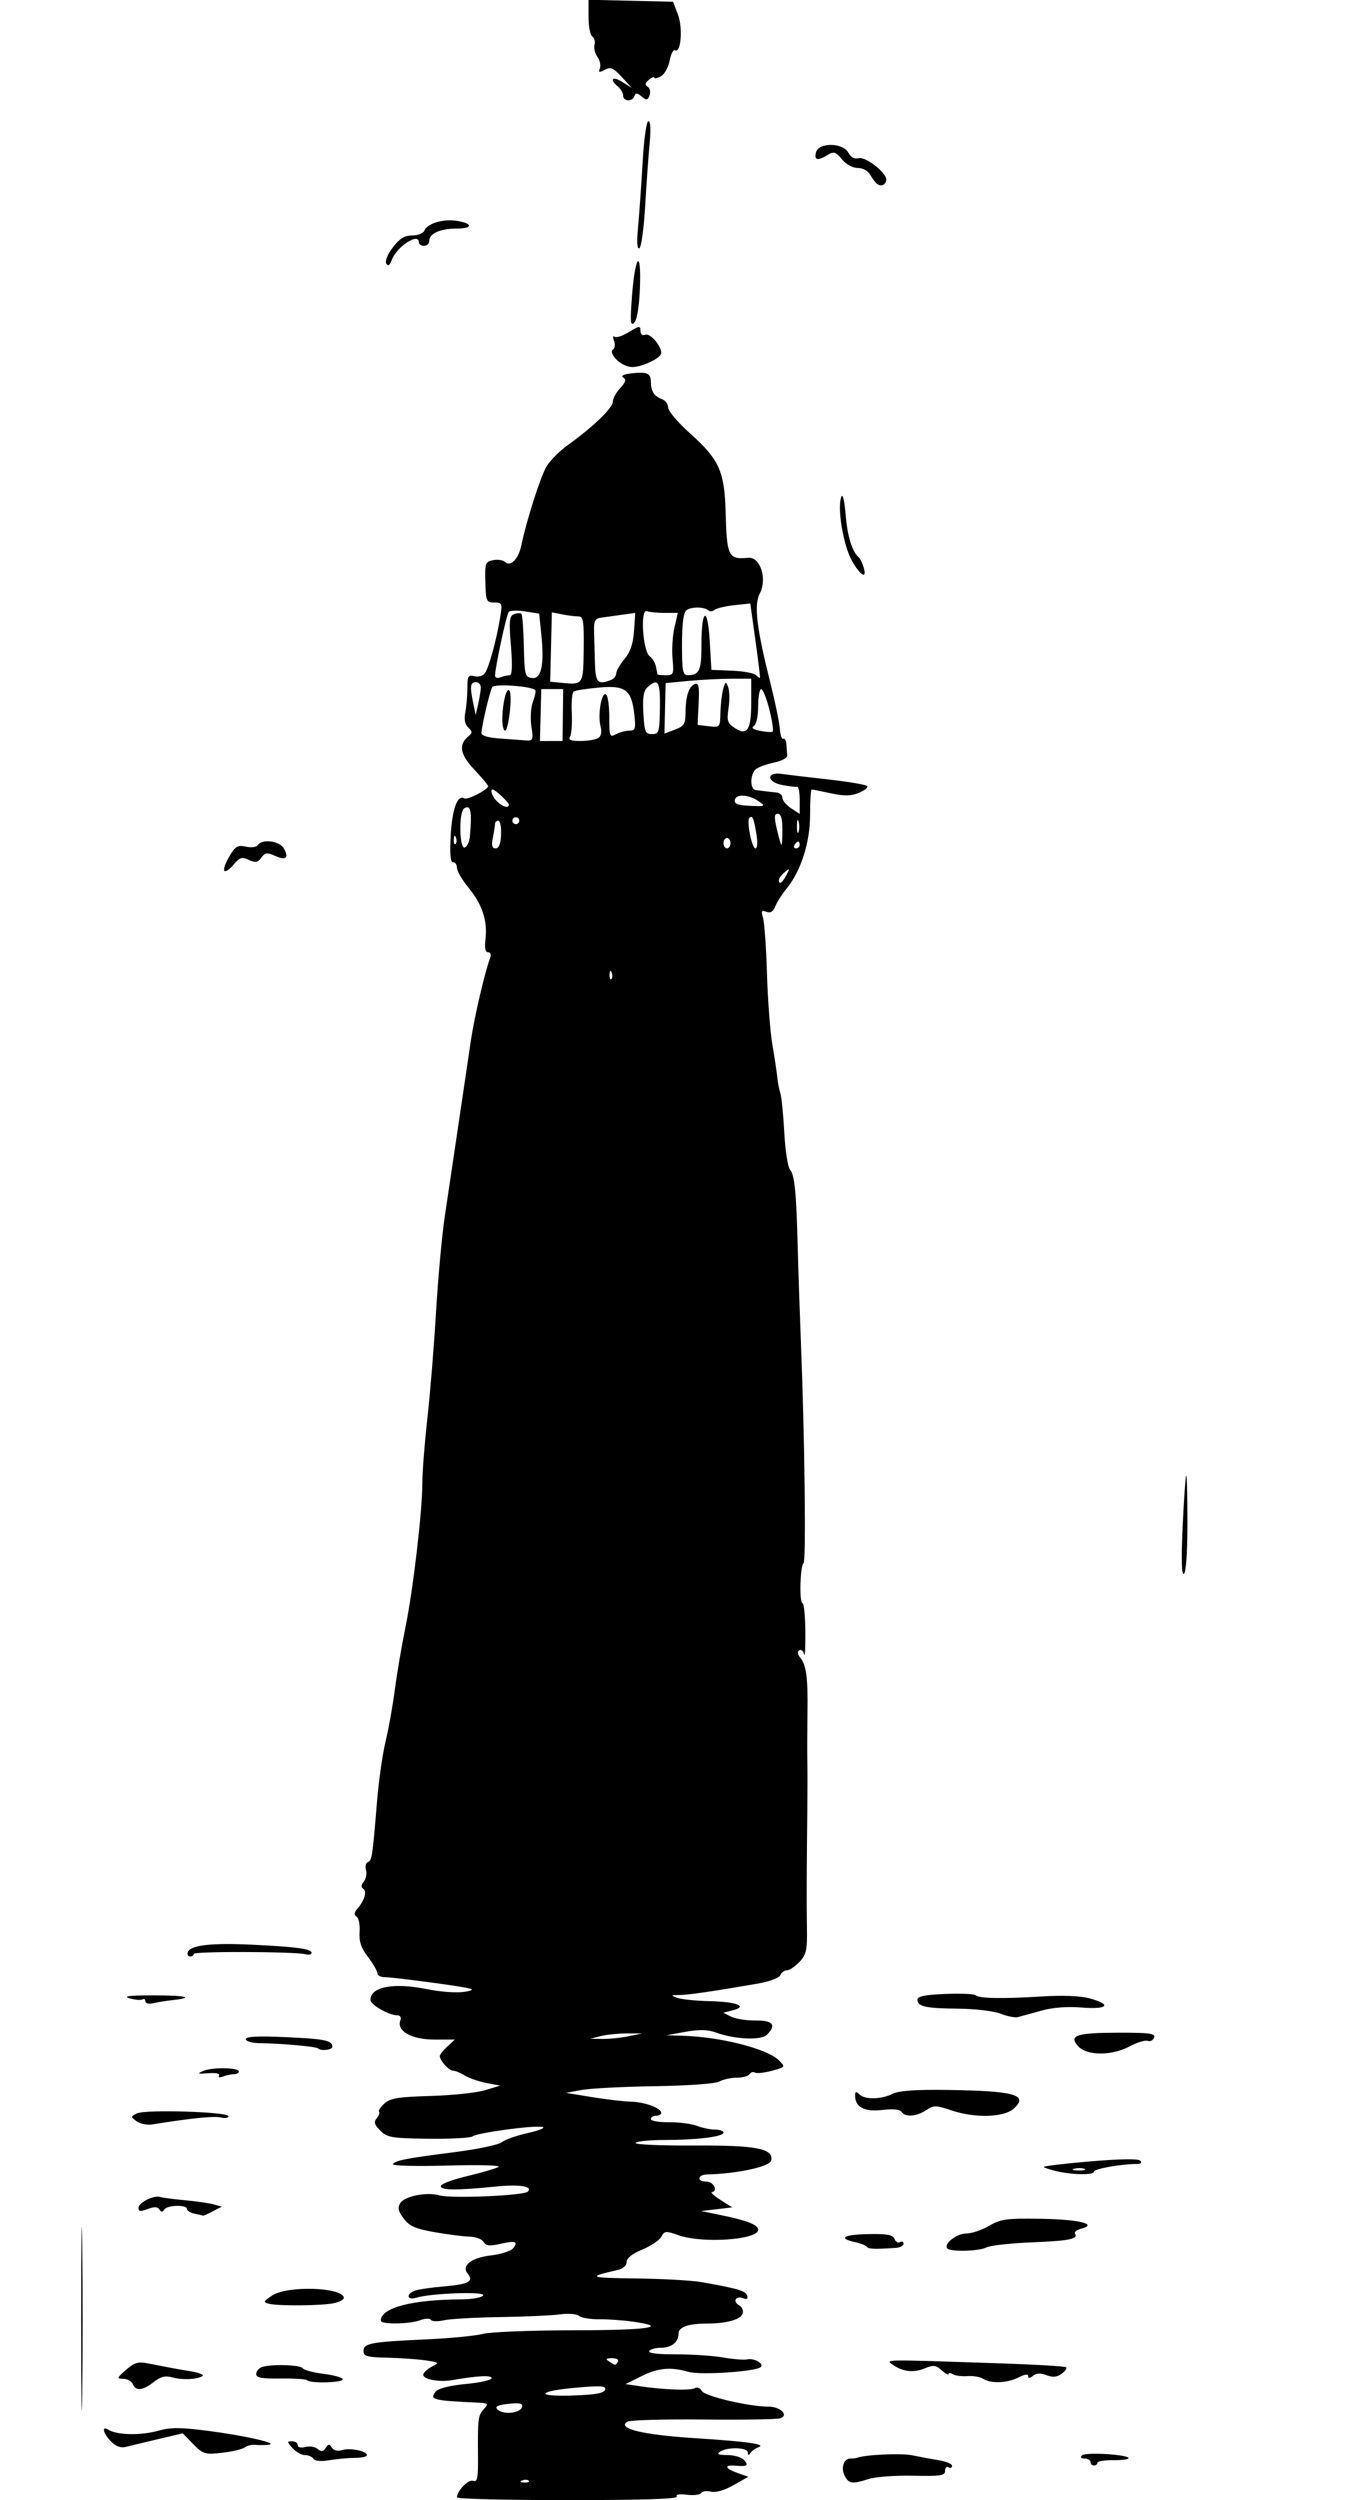 <svg version="1.1" xmlns="http://www.w3.org/2000/svg" xmlns:xlink="http://www.w3.org/1999/xlink" width="394" height="722" viewBox="0 0 394 722"><path stroke="none" fill="#000000" fill-rule="evenodd" d="M132,721.223C132,719.323 135.324,715.91 136.67,716.427C137.874,716.889 138.123,715.705 138.074,709.744C137.983,698.361 138.073,697.605 139.738,695.75C141.202,694.12 141.077,693.989 137.905,693.845C124.959,693.255 123.942,692.98 125.913,690.604C126.642,689.726 130.029,688.887 134.556,688.463C138.65,688.079 142,687.323 142,686.782C142,685.864 138.021,686.064 130.546,687.357C126.638,688.034 121.828,687.02 122.29,685.617C122.492,685.003 123.666,683.993 124.897,683.374C126.969,682.332 126.814,682.202 122.818,681.633C120.443,681.294 115.463,680.948 111.75,680.864C105.96,680.732 105,680.453 105,678.9C105,676.692 107.166,676.301 123.5,675.56C130.1,675.261 137.3,674.556 139.5,673.993C141.7,673.431 153.512,672.965 165.75,672.957C187.214,672.943 193.705,671.987 182.75,670.452C179.863,670.048 175.475,669.742 173,669.772C170.525,669.803 167.942,669.365 167.259,668.799C166.566,668.224 164.138,668.03 161.759,668.358C159.417,668.682 151.65,669.033 144.5,669.138C137.35,669.243 130.035,669.659 128.245,670.061C126.454,670.463 124.751,670.406 124.459,669.934C124.168,669.462 122.791,669.509 121.399,670.038C118.329,671.206 110,671.317 110,670.191C110,666.451 118.817,664.109 133.191,664.031C136.321,664.014 139.193,663.496 139.574,662.881C140.316,661.68 124.623,662.224 120.25,663.551C117.597,664.355 117.148,662.545 119.75,661.535C120.713,661.161 124.552,660.596 128.282,660.28C135.316,659.683 136.926,658.82 135.103,656.624C133.184,654.311 136.071,652.015 141.742,651.344C144.626,651.003 147.502,650.1 148.135,649.337C149.811,647.318 148.938,646.999 144.483,648.004C141.378,648.704 140.347,648.584 139.711,647.449C139.265,646.652 137.46,645.964 135.7,645.921C133.94,645.878 129.384,645.296 125.576,644.628C119.959,643.643 118.264,642.895 116.603,640.671C115.017,638.545 114.799,637.542 115.637,636.214C116.917,634.184 123.307,632.941 127.007,634.002C130.34,634.958 151.199,634.078 152.417,632.93C154.06,631.382 150.151,630.75 143.229,631.445C132.098,632.563 127.701,632.557 127.315,631.424C127.106,630.809 130.283,629.55 134.725,628.488C139.001,627.466 143.175,626.249 144,625.784C144.84,625.31 138.352,625.135 129.243,625.385C120.302,625.63 113.22,625.453 113.505,624.992C114.182,623.897 117.051,623.337 131.442,621.493C138.009,620.652 144.084,619.37 144.942,618.644C145.799,617.919 149.2,616.72 152.5,615.98C155.8,615.24 157.684,614.454 156.687,614.232C154.266,613.694 137.815,615.916 136.521,616.956C135.959,617.407 130.224,617.713 123.776,617.636C113.143,617.509 111.847,617.291 109.858,615.302C108.14,613.584 107.916,612.806 108.824,611.713C109.461,610.944 109.759,610.092 109.485,609.819C109.212,609.545 109.911,608.485 111.04,607.464C112.73,605.934 115.081,605.551 124.386,605.286C130.598,605.11 137.665,604.365 140.09,603.631L144.5,602.296L140.5,601.536C138.3,601.118 135.503,600.151 134.285,599.388C133.067,598.624 131.542,598 130.895,598C129.722,598 127.092,595.134 127.032,593.789C127.014,593.398 127.985,592.16 129.189,591.039L131.377,589L125.377,589C118.917,589 114.489,586.495 115.641,583.493C115.987,582.591 115.639,582 114.761,582C112.336,582 107,578.94 107,577.549C107,573.788 113.576,572.497 123.084,574.393C127.583,575.29 132.073,575.592 134.5,575.161C137.987,574.542 136.896,574.229 126,572.72C119.125,571.768 112.487,570.991 111.25,570.994C110.013,570.997 109,570.48 109,569.844C109,569.209 107.786,567.097 106.302,565.151C104.294,562.519 103.672,560.665 103.871,557.908C104.018,555.871 103.628,553.888 103.004,553.502C102.186,552.997 102.264,552.341 103.283,551.151C105.326,548.764 106.068,546.16 104.908,545.443C104.254,545.039 104.31,544.331 105.069,543.416C105.711,542.643 106.006,541.13 105.724,540.053C105.443,538.977 105.682,537.939 106.255,537.748C107.421,537.36 107.612,536.109 108.884,520.5C109.376,514.45 110.49,506.575 111.358,503C112.226,499.425 113.436,492.675 114.046,488C114.657,483.325 116.026,475.265 117.089,470.089C119.326,459.191 121.999,436.373 122.001,428.155C122.002,425.045 122.658,416.65 123.459,409.5C124.261,402.35 125.379,388.625 125.944,379C126.509,369.375 127.635,357 128.445,351.5C129.255,346 131.062,333.85 132.459,324.5C133.856,315.15 135.456,304.35 136.015,300.5C136.965,293.951 140.096,280.52 141.563,276.697C141.955,275.674 141.731,275 140.998,275C140.179,275 139.928,273.774 140.23,271.25C140.864,265.947 139.326,261.234 135.395,256.437C133.528,254.158 132,251.553 132,250.647C132,249.741 131.492,249 130.872,249C130.09,249 129.884,246.56 130.203,241.056C130.64,233.501 132.178,229.374 134.111,230.569C135.001,231.119 141,228.036 141,227.029C141,226.732 139.178,224.554 136.95,222.19C132.805,217.789 132.373,214.963 135.468,212.487C136.478,211.679 136.438,211.198 135.268,210.106C134.295,209.197 134.004,207.73 134.401,205.743C134.731,204.097 135,200.954 135,198.758C135,195.284 135.254,194.833 136.963,195.28C138.043,195.563 139.404,195.219 139.987,194.516C141.14,193.127 143.38,185.021 144.483,178.25C145.138,174.235 145.043,174 142.767,174C140.513,174 140.348,173.622 140.196,168.113C140.044,162.616 140.194,162.196 142.465,161.762C143.803,161.506 145.351,161.751 145.906,162.306C147.398,163.798 149.746,161.455 150.542,157.681C152.167,149.968 156.183,137.44 157.942,134.594C158.998,132.886 161.749,130.14 164.056,128.494C171.198,123.396 177,117.823 177,116.061C177,115.135 177.962,113.345 179.138,112.083C180.739,110.363 180.962,109.595 180.027,109.016C179.251,108.537 180.106,108.09 182.28,107.836C186.94,107.292 187.997,107.752 188.015,110.333C188.034,113.01 188.975,114.452 191.25,115.292C192.213,115.647 193,116.739 193.001,117.719C193.001,118.698 195.86,122.056 199.354,125.181C207.709,132.653 209.283,136.116 209.594,147.711C209.942,160.736 210.374,161.623 216.097,161.078C219.611,160.744 221.69,167.116 219.465,171.404C217.745,174.72 218.528,181.298 222.548,197.312C223.903,202.708 225.121,208.627 225.255,210.464C225.39,212.302 225.838,213.597 226.25,213.344C226.662,213.09 227.067,213.809 227.15,214.941C227.232,216.073 227.345,217.542 227.4,218.205C227.455,218.868 225.735,219.777 223.578,220.225C221.421,220.673 219.059,221.536 218.328,222.142C216.647,223.538 216.589,227.951 218.25,228.148C218.938,228.229 220.175,228.388 221,228.5C221.825,228.612 223.287,228.771 224.25,228.852C225.213,228.933 226,229.623 226,230.385C226,231.147 227.125,232.507 228.5,233.408L231,235.046L231,231.023C231,228.81 230.662,227.091 230.25,227.202C229.838,227.314 227.833,227.072 225.795,226.666C221.37,225.783 221.412,222.818 225.84,223.49C227.303,223.712 233.353,224.436 239.285,225.099C245.217,225.762 250.273,226.633 250.522,227.036C250.771,227.439 249.658,228.313 248.048,228.98C245.839,229.895 243.871,229.924 240.012,229.096C237.201,228.493 234.699,228 234.451,228C234.203,228 234,231.299 234,235.33C234,243.322 231.331,251.624 227.119,256.732C225.864,258.255 224.438,260.504 223.95,261.731C223.333,263.284 222.549,263.764 221.371,263.312C219.966,262.773 219.803,263.073 220.409,265.081C220.812,266.412 221.323,273.674 221.546,281.221C221.77,288.767 222.474,297.992 223.111,301.721C223.749,305.449 224.386,309.679 224.527,311.12C224.668,312.561 225.069,314.641 225.418,315.742C225.767,316.842 226.275,321.928 226.547,327.043C226.818,332.159 227.544,336.951 228.16,337.693C229.539,339.355 230.003,343.933 230.423,360C230.602,366.875 231.017,379.25 231.345,387.5C232.445,415.189 232.874,450.96 232.111,451.431C231.12,452.044 230.839,463 231.814,463C232.227,463 232.596,466.712 232.635,471.25C232.674,475.788 232.513,478.707 232.277,477.738C232.041,476.769 231.411,476.246 230.876,476.577C230.274,476.949 230.368,477.738 231.123,478.648C232.909,480.801 233.393,484.418 233.243,494.5C233.169,499.45 233.152,505.75 233.204,508.5C233.257,511.25 233.257,517.325 233.206,522C233.003,540.343 232.971,549.801 233.089,556.823C233.195,563.166 232.907,564.47 230.932,566.573C229.677,567.908 228.041,569 227.294,569C226.548,569 225.696,569.63 225.4,570.4C225.092,571.204 222.232,572.257 218.682,572.874C205.957,575.085 198.425,576.171 196,576.145C193.754,576.12 193.703,576.199 195.5,576.922C196.6,577.365 200.872,577.808 204.992,577.906C212.914,578.095 216.189,579.413 211.599,580.565L208.908,581.24L211.204,582.389C212.467,583.021 215.637,583.519 218.25,583.495C223.292,583.449 224.356,584.787 221.528,587.615C219.849,589.294 212.302,588.962 206.784,586.966C204.389,586.1 201.967,586.045 197.989,586.767L192.5,587.762L197,587.889C208.154,588.202 221.637,591.637 225.03,595.03C226.909,596.909 226.876,596.956 222.947,598.014C220.751,598.606 218.545,598.837 218.046,598.528C217.547,598.22 216.856,598.425 216.51,598.984C216.165,599.543 214.529,600 212.875,600C211.222,600 208.939,600.498 207.802,601.106C206.593,601.753 198.834,602.318 189.118,602.468C179.978,602.608 170.475,603.097 168,603.555L163.5,604.386L171,605.617C175.125,606.294 180.166,606.882 182.203,606.924C186.169,607.005 191,608.783 191,610.161C191,610.622 190.325,611 189.5,611C188.675,611 188,611.433 188,611.962C188,612.492 190.363,612.903 193.25,612.876C196.137,612.849 199.767,613.316 201.315,613.914C202.863,614.511 205.226,615 206.565,615C207.904,615 209,615.389 209,615.864C209,617.042 201.34,618 191.919,618C187.629,618 183.882,618.382 183.594,618.849C183.305,619.315 190.86,619.653 200.381,619.599C218.431,619.496 223.444,620.457 222.782,623.895C222.436,625.689 213.009,627.751 204.25,627.949C201.538,628.01 201.192,630 203.893,630C204.934,630 206.045,630.675 206.362,631.5C206.679,632.327 206.39,633.002 205.719,633.004C205.048,633.006 206.075,634.01 208,635.236L211.5,637.464L207,637.991L202.5,638.517L209,639.858C215.903,641.281 219,642.537 219,643.914C219,646.839 202.955,647.954 196.03,645.511C192.333,644.206 191.942,644.24 191.033,645.939C190.49,646.953 188.012,648.619 185.527,649.641C182.628,650.833 181.006,652.121 181.004,653.231C181.001,654.3 179.949,655.2 178.25,655.585C169.515,657.563 170.091,657.827 183.5,657.983C191.2,658.073 199.75,658.542 202.5,659.025C213.048,660.879 215.351,661.552 215.804,662.913C216.123,663.87 215.76,664.122 214.668,663.703C212.524,662.88 211.536,664.641 213.52,665.751C214.415,666.252 214.823,667.297 214.477,668.2C213.82,669.911 209.843,670.992 204.125,671.014C198.765,671.034 196,672.022 196,673.917C196,676.389 193.972,678 190.859,678C189.351,678 187.849,678.435 187.52,678.968C187.152,679.562 190.117,679.924 195.211,679.907C199.77,679.891 205.922,680.298 208.883,680.811C211.843,681.324 214.993,681.57 215.883,681.359C217.785,680.906 220.746,682.588 219.768,683.565C218.457,684.876 202.352,685.961 198.9,684.971C193.664,683.47 190.119,683.801 185.204,686.25L180.689,688.5L185.094,689.145C192.077,690.168 199.529,690.409 200.753,689.653C201.371,689.271 202.262,689.646 202.733,690.488C203.586,692.012 216.321,695 221.966,695C225.474,695 227.999,697.559 225.303,698.382C224.311,698.685 214.275,698.838 203,698.722C191.725,698.606 181.904,698.893 181.176,699.361C178.133,701.312 185.558,703.131 200.486,704.092C216.369,705.115 221.576,705.869 219,706.773C218.175,707.063 217.169,707.795 216.765,708.4C216.257,709.161 216.026,709.115 216.015,708.25C215.997,706.761 210.198,706.58 208,708C206.879,708.724 207.417,708.973 210.128,708.985C212.123,708.993 214.315,709.675 215,710.5C216.317,712.087 215.877,712.333 212.25,712.039C209.031,711.778 209.474,712.921 213.079,714.177L216.157,715.251L211.876,717.683C209.221,719.191 206.744,719.902 205.358,719.554C204.129,719.245 202.857,719.422 202.533,719.947C202.208,720.472 200.354,720.698 198.412,720.449C196.205,720.167 195.112,720.373 195.499,720.998C195.907,721.659 185.21,722 164.059,722C146.427,722 132,721.65 132,721.223zM152.729,716.396C152.397,716.064 151.534,716.028 150.812,716.317C150.015,716.636 150.252,716.873 151.417,716.921C152.471,716.964 153.061,716.728 152.729,716.396zM244.039,715.072C242.806,712.769 243.662,710 245.607,710C246.373,710 247.215,709.912 247.479,709.805C249.742,708.883 260.308,708.39 263.5,709.058C265.7,709.518 269.188,710.164 271.25,710.493C273.312,710.822 275,711.547 275,712.104C275,712.662 274.55,712.84 274,712.5C273.45,712.16 273,712.619 273,713.521C273,714.935 271.735,715.132 263.75,714.958C258.663,714.848 252.928,715.262 251.007,715.879C246.217,717.416 245.232,717.302 244.039,715.072zM23.458,669.5C23.459,645.85 23.59,636.318 23.749,648.318C23.909,660.317 23.909,679.667 23.749,691.318C23.589,702.968 23.458,693.15 23.458,669.5zM315,711C315,710.45 314.235,710 313.3,710C312.235,710 311.955,709.651 312.55,709.065C313.558,708.072 326,708.844 326,709.898C326,710.24 323.975,710.496 321.5,710.468C319.025,710.44 317,710.773 317,711.208C317,711.644 316.55,712 316,712C315.45,712 315,711.55 315,711zM90.544,710.071C90.18,709.482 89.078,709 88.096,709C87.114,709 85.495,708.1 84.5,707C82.872,705.201 82.857,705 84.345,705C85.255,705 86,705.502 86,706.117C86,706.774 86.903,706.997 88.198,706.658C89.407,706.342 91.016,706.598 91.774,707.228C92.827,708.101 93.371,708.032 94.076,706.936C94.847,705.737 95.145,705.724 95.875,706.857C96.408,707.683 97.548,707.961 98.79,707.567C101.105,706.832 106,707.811 106,709.008C106,709.444 104.457,709.8 102.572,709.8C100.686,709.8 97.357,710.102 95.174,710.471C92.719,710.885 90.953,710.733 90.544,710.071zM55.819,705.815L52.781,702.707L45.64,704.39C41.713,705.317 37.532,706.327 36.348,706.635C34.937,707.003 33.473,706.473 32.098,705.098C29.829,702.829 29.221,700.4 31.232,701.644C33.846,703.259 40.664,703.393 45.854,701.931C49.335,700.95 52.242,700.971 60.354,702.033C71.213,703.456 80.799,705.688 77.5,706.026C76.4,706.138 74.686,706.146 73.69,706.042C72.695,705.939 71.345,706.275 70.69,706.79C70.036,707.304 67.105,707.995 64.179,708.324C59.184,708.886 58.671,708.732 55.819,705.815zM150.785,695.163C151.105,694.191 150.306,693.902 147.862,694.107C143.508,694.47 142.463,695.04 144.143,696.134C146.051,697.377 150.26,696.762 150.785,695.163zM174.791,690.135C175.161,689.018 173.726,688.9 166.872,689.486C155.226,690.481 154.173,692.162 165.427,691.792C171.867,691.581 174.464,691.121 174.791,690.135zM38.362,688.5C38.045,687.675 36.822,686.986 35.643,686.968C33.645,686.939 33.696,686.765 36.402,684.386C38.837,682.245 39.884,681.949 42.902,682.546C49.363,683.824 50.444,684.024 55,684.781C57.475,685.192 59.05,685.814 58.5,686.163C56.896,687.182 52.722,687.37 49.785,686.554C47.743,685.988 46.406,686.322 44.4,687.9C41.255,690.374 39.16,690.582 38.362,688.5zM88.723,687.389C88.387,687.053 84.937,686.827 81.056,686.886C75.648,686.968 74,686.669 74,685.604C74,684.839 74.712,683.941 75.582,683.607C78.056,682.657 86.818,682.896 87.457,683.93C87.773,684.442 90.499,685.168 93.516,685.545C96.532,685.922 99,686.629 99,687.115C99,688.102 89.684,688.35 88.723,687.389zM284,686.968C283.175,686.418 281.144,686.067 279.486,686.188C277.828,686.31 275.915,686.066 275.236,685.646C274.556,685.226 274,685.203 274,685.596C274,685.989 273.111,685.506 272.026,684.523C270.321,682.981 269.64,682.907 267.045,683.981C263.838,685.31 260.607,684.896 257.726,682.789C255.764,681.354 254.983,681.361 289.48,682.522C299.369,682.855 307.694,683.36 307.979,683.645C308.264,683.93 307.663,684.773 306.645,685.518C305.311,686.493 304.088,686.604 302.275,685.914C300.549,685.258 299.323,685.317 298.378,686.101C297.456,686.867 297,686.894 297,686.182C297,685.521 295.959,685.661 294.25,686.553C291.065,688.215 286.165,688.413 284,686.968zM178.5,682C178.845,681.442 178.097,681.007 176.809,681.015C174.951,681.028 174.793,681.22 176,682C177.861,683.202 177.757,683.202 178.5,682zM77.624,665.286C75.978,664.864 76.1,664.573 78.624,662.909C83.024,660.009 98.76,660.48 99.324,663.529C99.421,664.052 98.15,664.769 96.5,665.122C92.986,665.873 80.34,665.984 77.624,665.286zM250.414,648.86C250.173,648.472 248.632,647.858 246.989,647.497C241.886,646.377 243.688,645.307 250.902,645.174C256.277,645.075 257.935,645.387 258.395,646.587C258.72,647.434 259.439,647.847 259.993,647.504C260.547,647.162 261,647.359 261,647.941C261,648.523 259.988,649.07 258.75,649.156C252.707,649.576 250.814,649.509 250.414,648.86zM273.664,649.331C272.414,648.081 276.298,645 279.125,645C280.673,645 283.64,644.004 285.72,642.786C289.091,640.812 290.737,640.593 300.926,640.763C311.887,640.945 317.301,642.324 312.244,643.646C311.022,643.966 310.25,644.595 310.528,645.045C311.491,646.604 308.957,647.111 297.914,647.569C291.809,647.822 285.985,648.473 284.973,649.015C282.896,650.126 274.689,650.355 273.664,649.331zM56.25,639.294C55.013,639.056 54,638.442 54,637.93C54,636.615 48.261,636.769 47.434,638.107C46.938,638.909 46.555,638.898 46.042,638.068C45.537,637.25 44.571,637.213 42.667,637.936C40.616,638.716 40,638.647 40,637.636C40,636.107 44.389,633.868 46.238,634.453C46.932,634.673 50.2,635.102 53.5,635.408C56.8,635.714 60.528,636.253 61.785,636.608L64.069,637.251L61.42,638.626C59.963,639.382 58.71,639.939 58.636,639.864C58.561,639.789 57.487,639.533 56.25,639.294zM305.199,627.014C303.384,626.584 301.705,626.038 301.469,625.802C301.232,625.566 307.2,624.844 314.731,624.197C323.255,623.466 328.776,623.376 329.36,623.96C329.944,624.544 329.581,624.904 328.399,624.913C323.749,624.95 316,626.334 316,627.127C316,628.171 309.813,628.106 305.199,627.014zM313.269,626.344C312.592,626.07 311.242,626.053 310.269,626.307C309.296,626.561 309.85,626.785 311.5,626.805C313.15,626.825 313.946,626.618 313.269,626.344zM39.462,612.596C37.707,611.313 37.711,611.228 39.57,610.312C41.967,609.13 66,609.869 66,611.124C66,611.627 64.987,611.794 63.75,611.495C61.835,611.032 55.339,611.692 43.892,613.513C42.457,613.741 40.464,613.328 39.462,612.596zM260.424,609.877C259.981,609.16 257.978,608.961 254.887,609.327C249.743,609.936 247,608.511 247,605.229C247,603.962 247.267,603.867 248.2,604.8C249.784,606.384 254.432,606.326 257.8,604.681C259.682,603.762 264.439,603.419 273.5,603.547C293.101,603.824 297.134,604.934 292.895,608.883C290.057,611.528 281.606,611.766 274.657,609.399C270.348,607.931 269.755,607.931 267.514,609.399C264.669,611.263 261.416,611.482 260.424,609.877zM63.266,599.379C63.616,598.812 62.349,598.541 60.18,598.718C57.104,598.97 56.861,598.862 58.699,598.06C61.263,596.943 69,597.058 69,598.212C69,598.646 68.362,599 67.582,599C66.802,599 65.378,599.301 64.418,599.67C63.402,600.06 62.92,599.938 63.266,599.379zM311.445,590.939C308.599,587.795 310.885,587.033 323.219,587.015C332.13,587.003 333.844,587.242 333.386,588.437C333.083,589.227 332.248,589.649 331.531,589.374C330.815,589.099 328.496,589.802 326.379,590.937C321.188,593.719 313.962,593.72 311.445,590.939zM91.882,591.549C91.355,591.022 81.383,590.123 75.25,590.05C72.833,590.022 71,589.521 71,588.89C71,588.111 74.415,587.933 82.442,588.295C93.806,588.806 96,589.254 96,591.059C96,592.004 92.727,592.393 91.882,591.549zM181.5,588.057L185.5,587.23L181,587.233C178.525,587.235 175.15,587.58 173.5,588L170.5,588.763L174,588.824C175.925,588.857 179.3,588.512 181.5,588.057zM289,581.524C287.067,580.766 281.619,580.118 276.832,580.076C267.363,579.993 265,579.472 265,577.469C265,576.516 267.225,576.062 273.055,575.826C277.485,575.647 281.422,575.813 281.805,576.195C282.748,577.139 289.592,577.265 301,576.548C306.954,576.174 312.086,576.382 314.75,577.106C321.297,578.884 320.004,580.354 312.428,579.746C308.178,579.405 304.027,579.734 300.678,580.677C297.83,581.478 294.825,582.306 294,582.515C293.175,582.724 290.925,582.278 289,581.524zM42,577.96C42,577.367 41.624,577.114 41.164,577.398C40.705,577.683 39.017,577.538 37.414,577.076C35.354,576.483 37.371,576.237 44.3,576.236C53.832,576.234 56.449,576.888 49.79,577.609C47.981,577.805 45.487,578.207 44.25,578.502C42.976,578.805 42,578.57 42,577.96zM54.241,563.776C54.915,561.755 60.872,561.042 72.5,561.588C85.633,562.205 90,562.795 90,563.952C90,564.425 89.213,564.609 88.25,564.361C85.185,563.569 55.999,563.469 56,564.25C56,564.663 55.513,565 54.917,565C54.321,565 54.017,564.449 54.241,563.776zM341.621,440.82C341.982,432.944 342.439,426.312 342.638,426.083C342.837,425.854 343,432.015 343,439.774C343,448.264 342.595,454.132 341.982,454.511C341.299,454.933 341.18,450.439 341.621,440.82zM176.683,280.812C176.364,280.015 176.127,280.252 176.079,281.417C176.036,282.471 176.272,283.061 176.604,282.729C176.936,282.397 176.972,281.534 176.683,280.812zM227.129,252.75C228.216,250.71 228.172,250.628 226.664,251.872C225.749,252.627 225,253.64 225,254.122C225,255.65 225.889,255.077 227.129,252.75zM64.821,251.487C64.461,251.127 65.087,249.272 66.212,247.365C67.976,244.375 68.64,243.982 71.034,244.507C72.584,244.848 74.098,244.65 74.464,244.059C75.651,242.138 80.845,242.841 82.046,245.086C83.531,247.861 82.586,248.588 79.388,247.131C77.17,246.12 76.572,246.204 75.498,247.672C74.466,249.083 73.786,249.204 71.864,248.32C69.845,247.392 69.207,247.591 67.488,249.687C66.381,251.037 65.181,251.847 64.821,251.487zM135.748,241.417C136.368,234.13 135.976,232.278 134.067,233.459C132.486,234.436 132.662,245.279 134.25,244.75C134.938,244.521 135.612,243.021 135.748,241.417zM144.735,241C144.822,238.8 144.468,237 143.947,237C143.426,237 143,237.394 143,237.875C143,238.356 142.719,240.156 142.375,241.875C141.911,244.195 142.114,245 143.163,245C144.117,245 144.627,243.703 144.735,241zM211,243.5C211,242.675 210.55,242 210,242C209.45,242 209,242.675 209,243.5C209,244.325 209.45,245 210,245C210.55,245 211,244.325 211,243.5zM218.474,240.75C217.73,236.247 217.329,235.338 216.467,236.2C215.596,237.071 217.172,245 218.216,245C218.789,245 218.893,243.286 218.474,240.75zM231,244C231,243.45 230.802,243 230.559,243C230.316,243 229.84,243.45 229.5,244C229.16,244.55 229.359,245 229.941,245C230.523,245 231,244.55 231,244zM131.683,241.812C131.364,241.015 131.127,241.252 131.079,242.417C131.036,243.471 131.272,244.061 131.604,243.729C131.936,243.397 131.972,242.534 131.683,241.812zM226,239.5C226,236.445 225.577,235 224.683,235C223.635,235 223.579,235.916 224.411,239.5C224.985,241.975 225.577,244 225.727,244C225.877,244 226,241.975 226,239.5zM230.693,237.269C230.439,236.296 230.215,236.85 230.195,238.5C230.175,240.15 230.382,240.946 230.656,240.269C230.93,239.592 230.947,238.242 230.693,237.269zM150,237C150,236.45 149.55,236 149,236C148.45,236 148,236.45 148,237C148,237.55 148.45,238 149,238C149.55,238 150,237.55 150,237zM147,232.367C147,231.741 143.015,228 142.347,228C141.442,228 142.164,230.021 143.571,231.429C145.164,233.021 147,233.524 147,232.367zM219.259,231.469C216.331,229.418 212.65,229.171 212.273,231C212.038,232.142 213.085,232.551 216.655,232.715C221.03,232.916 221.205,232.832 219.259,231.469zM153.488,209.75C153.136,207.391 153.343,204.214 153.955,202.611C154.56,201.023 154.86,199.527 154.621,199.288C153.48,198.146 142.87,197.397 142.213,198.412C141.524,199.474 139.192,209.316 139.064,211.698C139.024,212.441 140.993,213.035 144.25,213.263C147.137,213.465 150.54,213.713 151.811,213.815C153.981,213.989 154.084,213.74 153.488,209.75zM162.589,206.493L162.677,199L159.514,199L156.35,199L156.157,206.5L155.963,214L159.232,213.993L162.5,213.986L162.589,206.493zM172.808,213.14C173.659,212.6 173.883,211.381 173.448,209.649C172.614,206.325 173.771,199.741 175.051,200.531C175.573,200.854 176,203.807 176,207.094C176,212.693 176.122,213.005 177.934,212.035C178.998,211.466 180.743,211 181.811,211C183.535,211 183.695,210.469 183.224,206.294C182.421,199.167 180.667,197.848 172.944,198.562C169.435,198.886 166.186,199.385 165.724,199.67C165.263,199.955 165.01,202.734 165.162,205.844C165.314,208.955 165.088,212.062 164.66,212.75C164.088,213.668 164.893,213.996 167.691,213.985C169.786,213.976 172.089,213.596 172.808,213.14zM190.624,204.496C190.75,196.819 190.097,195.7 187.079,198.426C185.887,199.502 185.583,201.34 185.839,205.926C186.143,211.381 186.398,212 188.339,211.996C190.35,211.993 190.509,211.473 190.624,204.496zM198.014,206.031C198.033,201.135 198.938,198.238 200.654,197.579C201.851,197.12 202.056,198.118 201.805,203.185L201.5,209.35L204.75,209.731C207.96,210.106 208.001,210.058 208.1,205.806C208.155,203.437 208.513,200.375 208.896,199C209.531,196.719 209.657,196.668 210.331,198.424C210.738,199.482 210.79,202.216 210.448,204.501C209.899,208.161 210.116,208.846 212.278,210.262C215.857,212.608 217,210.801 217,202.8L217,196L211.25,196.007C208.088,196.011 202.522,196.296 198.883,196.639L192.266,197.264L192.097,204.559L191.928,211.854L194.964,210.708C197.551,209.731 198.002,209.039 198.014,206.031zM222.267,205.009C221.435,201.704 220.359,199 219.877,199C219.395,199 219,201.223 219,203.941C219,206.807 218.475,209.213 217.75,209.67C216.924,210.191 217.517,210.659 219.5,211.05C221.15,211.376 222.788,211.502 223.141,211.33C223.493,211.158 223.1,208.313 222.267,205.009zM145.1,207.25C145.225,202.546 146.393,198.201 147.181,199.51C148.048,200.95 146.903,211 145.873,211C145.393,211 145.045,209.312 145.1,207.25zM138.882,198.75C138.947,197.787 138.325,197 137.5,197C135.826,197 135.672,198.186 136.708,203.125L137.415,206.5L138.089,203.5C138.46,201.85 138.817,199.713 138.882,198.75zM168.601,187.447C168.69,179.127 168.497,178 166.976,178C166.027,178 163.936,177.737 162.33,177.416L159.409,176.832L159.166,186.85L158.923,196.868L162.211,197.191C168.461,197.807 168.491,197.761 168.601,187.447zM176.418,196.393C177.288,196.059 178,195.194 178,194.47C178,193.746 179.074,191.877 180.387,190.316C182.069,188.318 182.882,185.931 183.137,182.245L183.5,177.01L179.5,177.555C177.3,177.855 174.6,178.233 173.5,178.395C171.927,178.627 171.52,179.417 171.592,182.095C171.642,183.968 171.754,188.088 171.842,191.25C172.004,197.133 172.637,197.844 176.418,196.393zM147.219,195C147.932,195 148.05,192.232 147.584,186.489C146.993,179.203 147.124,177.89 148.49,177.365C149.368,177.029 150.323,176.989 150.611,177.278C150.9,177.567 151.218,181.785 151.318,186.652C151.486,194.83 151.66,195.523 153.615,195.802C156.345,196.192 157.268,192.069 156.383,183.433L155.746,177.215L151.711,176.57C149.491,176.215 147.355,176.279 146.964,176.712C146.296,177.452 143,192.765 143,195.127C143,195.725 143.712,195.941 144.582,195.607C145.452,195.273 146.639,195 147.219,195zM218.204,184.889L216.72,174.277L212.11,174.769C209.575,175.04 207.009,175.649 206.408,176.122C205.807,176.595 205.011,176.677 204.638,176.304C203.537,175.204 199.601,175.169 198.25,176.247C197.419,176.911 197,180.219 197,186.122C197,193.916 197.214,194.998 198.75,194.985C201.991,194.956 202.636,193.537 202.612,186.488C202.576,175.807 204.391,174.658 205,184.976L205.5,193.451L211.411,193.687C214.662,193.817 217.782,194.382 218.345,194.945C218.907,195.507 219.439,195.862 219.527,195.733C219.615,195.605 219.02,190.725 218.204,184.889zM194.271,190.25C194.031,187.637 194.274,183.588 194.811,181.25L195.787,177L191.975,177C189.879,177 187.564,176.769 186.832,176.487C184.888,175.738 185.667,188.036 187.655,189.49C188.456,190.076 189.277,191.442 189.479,192.527C189.682,193.612 189.881,194.613 189.923,194.75C189.966,194.887 191.059,195 192.353,195C194.555,195 194.678,194.694 194.271,190.25zM246.063,161.899C243.618,157.547 241.81,146.8 242.98,143.567C243.42,142.351 243.9,144.264 244.274,148.725C244.798,154.981 246.193,159.438 248.115,161C248.454,161.275 249.046,162.512 249.433,163.75C250.581,167.43 248.542,166.309 246.063,161.899zM178.038,103.81C176.777,102.457 176.393,101.375 177.032,100.98C177.602,100.628 177.756,99.476 177.375,98.42C176.993,97.364 177.047,96.832 177.494,97.237C177.941,97.642 179.813,97.043 181.653,95.905C184.644,94.057 185,94.016 185,95.525C185,96.576 185.538,97.007 186.425,96.667C187.805,96.138 191,99.819 191,101.939C191,103.376 185.565,106 182.589,106C181.208,106 179.16,105.014 178.038,103.81zM182.557,85.5C183.474,73.476 185.296,71.643 184.842,83.2C184.628,88.652 184.009,92.386 183.185,93.2C182.099,94.274 181.99,92.933 182.557,85.5zM111.579,76.128C111.144,75.425 111.938,73.458 113.465,71.457C115.433,68.877 116.858,68 119.082,68C120.744,68 122.306,67.367 122.612,66.57C123.378,64.574 127.894,63.184 131.768,63.753C136.592,64.461 136.747,66 131.993,66C127.233,66 124,67.43 124,69.535C124,70.341 123.325,71 122.5,71C121.675,71 121,70.55 121,70C121,67.044 114.605,71.191 113.166,75.08C112.592,76.632 112.094,76.961 111.579,76.128zM184.324,65.407C184.677,61.608 185.266,53.212 185.635,46.75C186.011,40.15 186.737,35 187.29,35C187.898,35 188.042,37.397 187.665,41.25C187.329,44.688 186.75,52.802 186.378,59.283C186.007,65.763 185.248,71.347 184.693,71.69C184.028,72.101 183.902,69.956 184.324,65.407zM253.452,53.184C252.929,52.808 251.996,51.6 251.381,50.5C250.724,49.327 249.222,48.5 247.748,48.5C246.281,48.5 244.38,47.459 243.182,46C241.398,43.826 240.862,43.663 239.079,44.75C236.153,46.533 235.109,46.3 235.71,44C236.475,41.077 243.474,41.148 245.05,44.094C245.787,45.47 246.826,46.017 248.081,45.689C250.039,45.177 256,49.809 256,51.842C256,53.275 254.603,54.01 253.452,53.184zM180,27.622C180,26.865 179.325,25.685 178.5,25C175.925,22.863 176.861,21.867 179.75,23.669L182.5,25.384L179.604,22.235C177.172,19.59 176.387,19.258 174.702,20.159C173.06,21.038 172.802,20.957 173.28,19.714C173.6,18.878 173.281,17.399 172.57,16.426C171.859,15.454 171.479,13.886 171.725,12.942C171.972,11.998 171.685,10.923 171.087,10.554C170.489,10.184 170,7.645 170,4.91L170,-0.062L182.21,0.219L194.42,0.5L195.829,4.207C197.294,8.059 196.69,15.545 195,14.5C194.506,14.194 193.801,15.544 193.434,17.499C193.067,19.454 191.92,21.508 190.884,22.062C189.848,22.617 189,22.774 189,22.413C189,22.051 188.304,22.333 187.453,23.039C186.306,23.991 186.215,24.515 187.098,25.061C187.755,25.466 187.996,26.569 187.634,27.512C187.07,28.981 186.741,29.031 185.326,27.863C184.036,26.798 183.583,26.774 183.254,27.75C182.683,29.447 180,29.342 180,27.622z"/></svg>